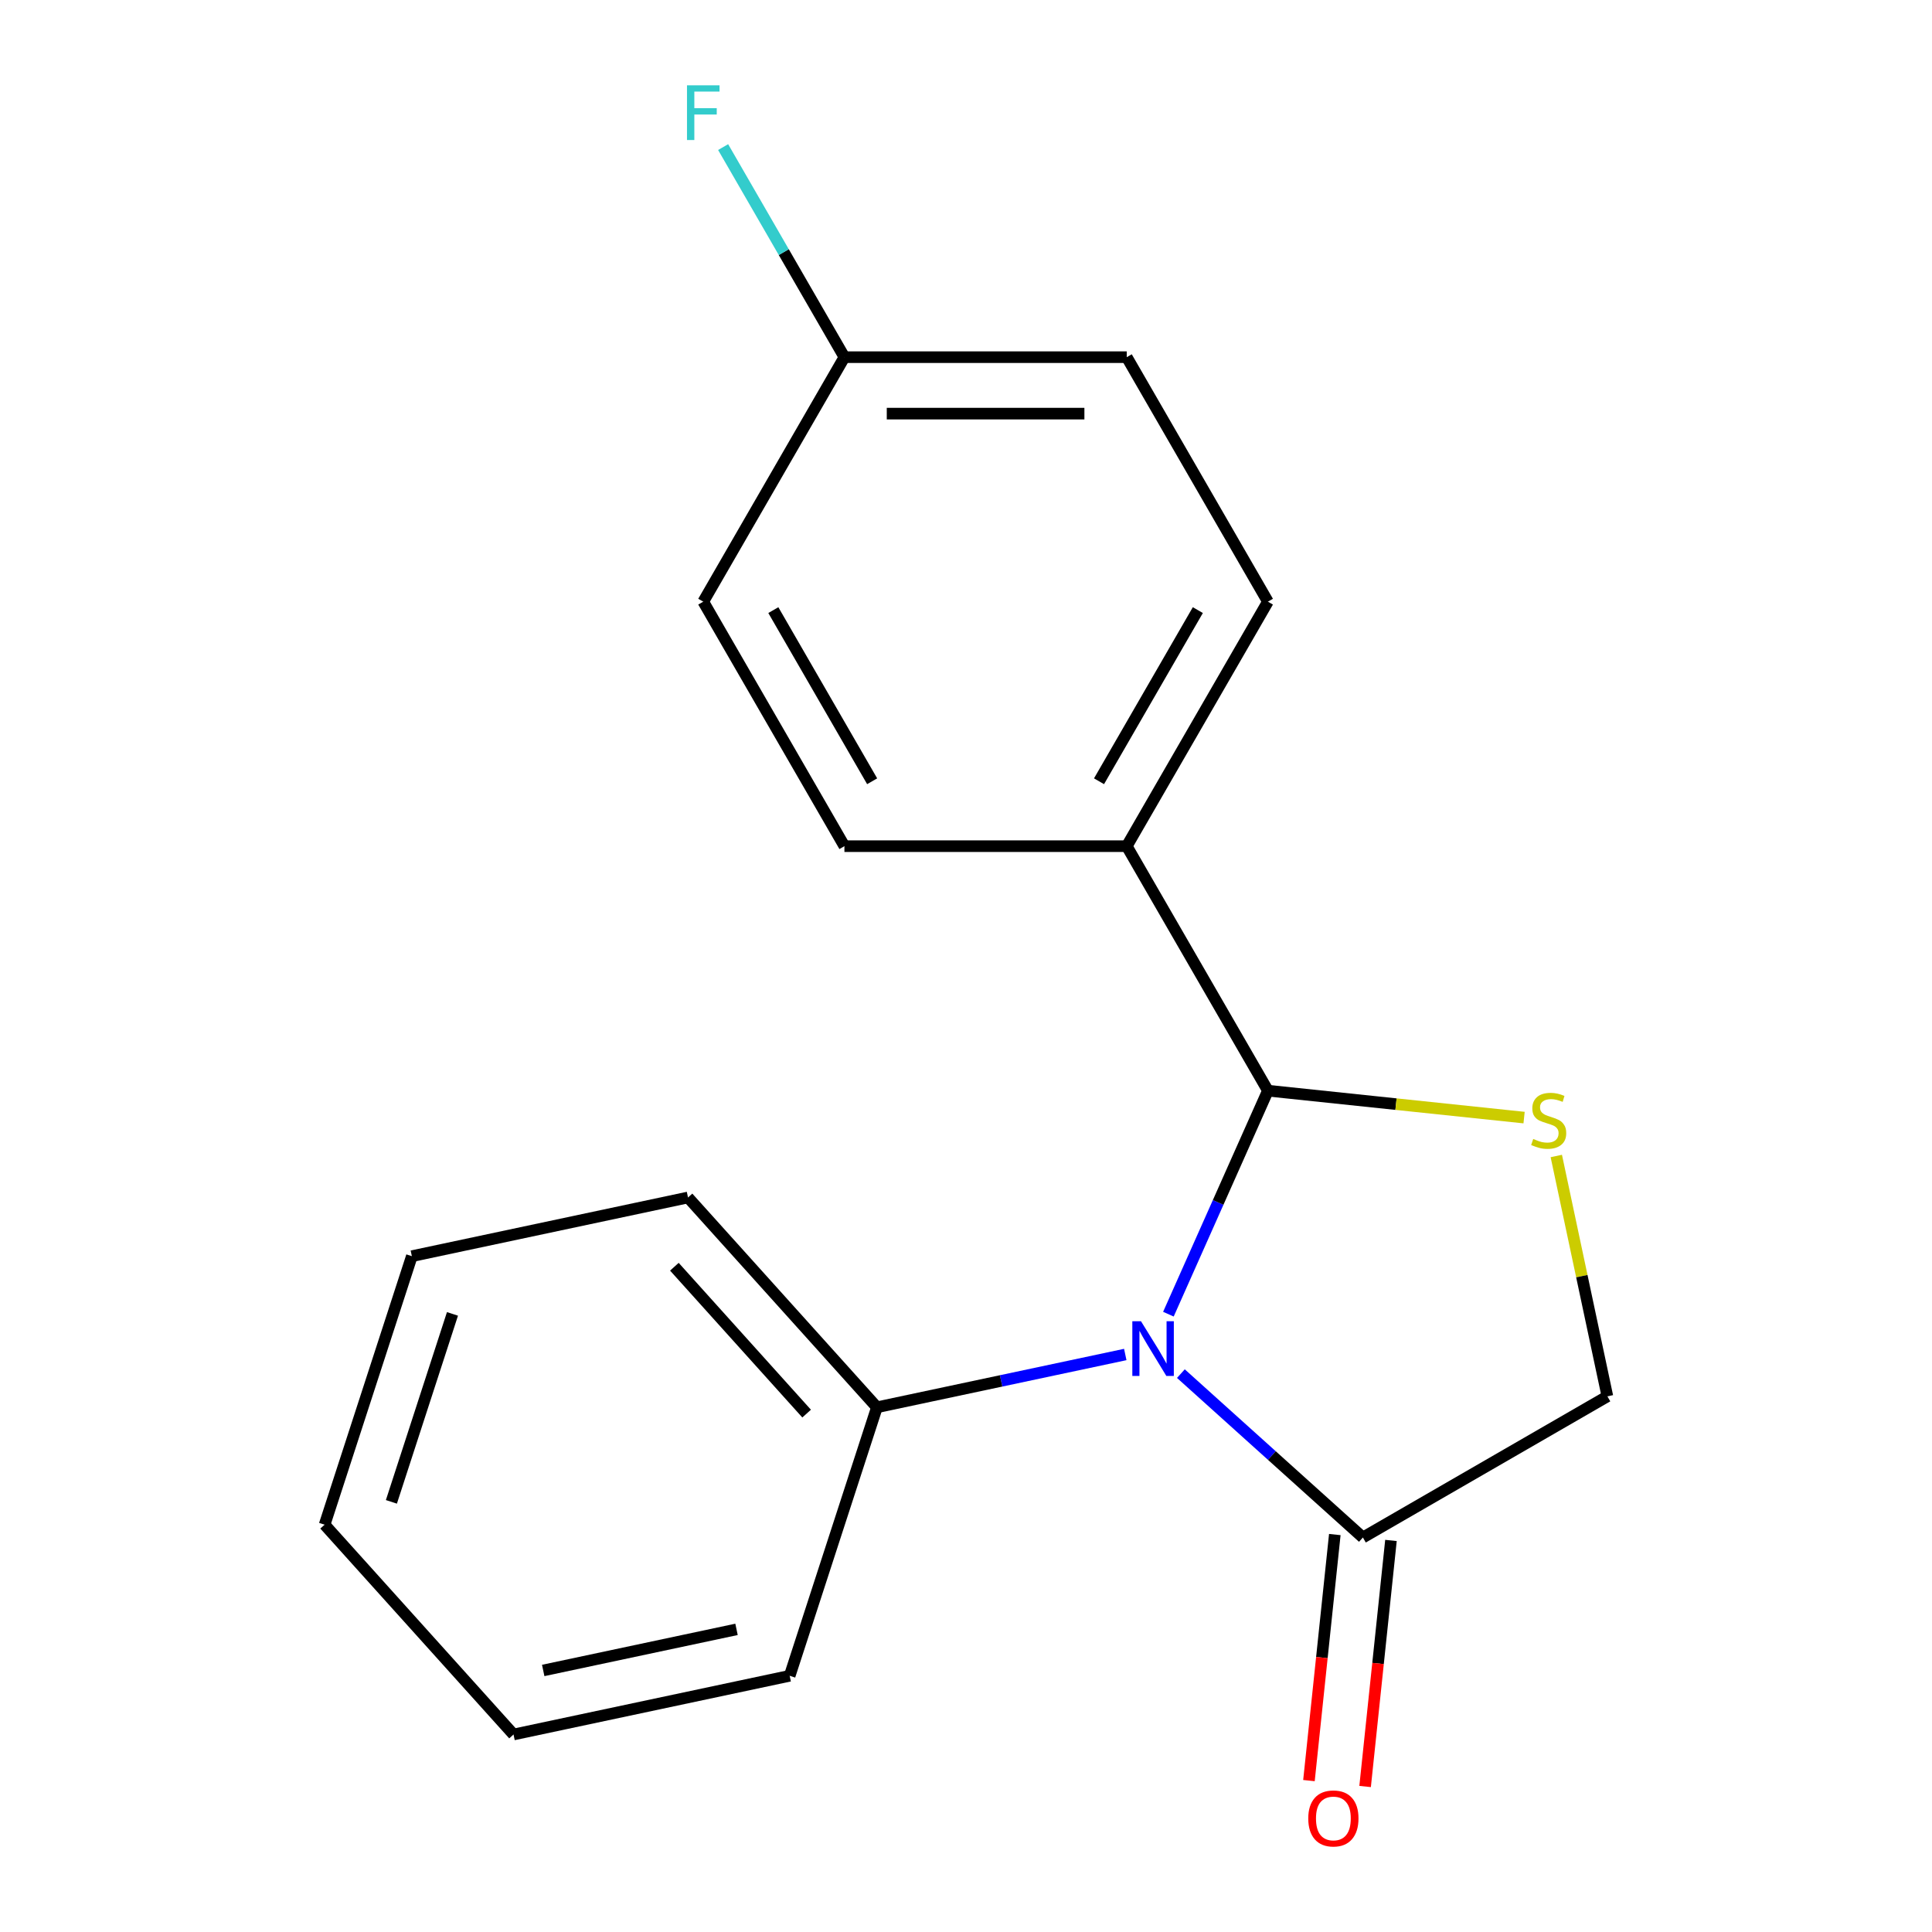 <?xml version='1.0' encoding='iso-8859-1'?>
<svg version='1.1' baseProfile='full'
              xmlns='http://www.w3.org/2000/svg'
                      xmlns:rdkit='http://www.rdkit.org/xml'
                      xmlns:xlink='http://www.w3.org/1999/xlink'
                  xml:space='preserve'
width='1000px' height='1000px' viewBox='0 0 1000 1000'>
<!-- END OF HEADER -->
<rect style='opacity:1.0;fill:#FFFFFF;stroke:none' width='1000' height='1000' x='0' y='0'> </rect>
<path class='bond-0' d='M 604.763,680.214 L 630.516,622.372' style='fill:none;fill-rule:evenodd;stroke:#0000FF;stroke-width:6px;stroke-linecap:butt;stroke-linejoin:miter;stroke-opacity:1' />
<path class='bond-0' d='M 630.516,622.372 L 656.269,564.53' style='fill:none;fill-rule:evenodd;stroke:#000000;stroke-width:6px;stroke-linecap:butt;stroke-linejoin:miter;stroke-opacity:1' />
<path class='bond-2' d='M 611.225,710.987 L 658.327,753.397' style='fill:none;fill-rule:evenodd;stroke:#0000FF;stroke-width:6px;stroke-linecap:butt;stroke-linejoin:miter;stroke-opacity:1' />
<path class='bond-2' d='M 658.327,753.397 L 705.428,795.808' style='fill:none;fill-rule:evenodd;stroke:#000000;stroke-width:6px;stroke-linecap:butt;stroke-linejoin:miter;stroke-opacity:1' />
<path class='bond-5' d='M 582.438,701.086 L 518.166,714.748' style='fill:none;fill-rule:evenodd;stroke:#0000FF;stroke-width:6px;stroke-linecap:butt;stroke-linejoin:miter;stroke-opacity:1' />
<path class='bond-5' d='M 518.166,714.748 L 453.894,728.409' style='fill:none;fill-rule:evenodd;stroke:#000000;stroke-width:6px;stroke-linecap:butt;stroke-linejoin:miter;stroke-opacity:1' />
<path class='bond-1' d='M 656.269,564.53 L 722.567,571.498' style='fill:none;fill-rule:evenodd;stroke:#000000;stroke-width:6px;stroke-linecap:butt;stroke-linejoin:miter;stroke-opacity:1' />
<path class='bond-1' d='M 722.567,571.498 L 788.866,578.466' style='fill:none;fill-rule:evenodd;stroke:#CCCC00;stroke-width:6px;stroke-linecap:butt;stroke-linejoin:miter;stroke-opacity:1' />
<path class='bond-4' d='M 656.269,564.53 L 583.203,437.976' style='fill:none;fill-rule:evenodd;stroke:#000000;stroke-width:6px;stroke-linecap:butt;stroke-linejoin:miter;stroke-opacity:1' />
<path class='bond-18' d='M 805.538,598.338 L 818.76,660.54' style='fill:none;fill-rule:evenodd;stroke:#CCCC00;stroke-width:6px;stroke-linecap:butt;stroke-linejoin:miter;stroke-opacity:1' />
<path class='bond-18' d='M 818.76,660.54 L 831.981,722.742' style='fill:none;fill-rule:evenodd;stroke:#000000;stroke-width:6px;stroke-linecap:butt;stroke-linejoin:miter;stroke-opacity:1' />
<path class='bond-3' d='M 705.428,795.808 L 831.981,722.742' style='fill:none;fill-rule:evenodd;stroke:#000000;stroke-width:6px;stroke-linecap:butt;stroke-linejoin:miter;stroke-opacity:1' />
<path class='bond-6' d='M 690.895,794.28 L 684.202,857.959' style='fill:none;fill-rule:evenodd;stroke:#000000;stroke-width:6px;stroke-linecap:butt;stroke-linejoin:miter;stroke-opacity:1' />
<path class='bond-6' d='M 684.202,857.959 L 677.509,921.637' style='fill:none;fill-rule:evenodd;stroke:#FF0000;stroke-width:6px;stroke-linecap:butt;stroke-linejoin:miter;stroke-opacity:1' />
<path class='bond-6' d='M 719.961,797.335 L 713.268,861.014' style='fill:none;fill-rule:evenodd;stroke:#000000;stroke-width:6px;stroke-linecap:butt;stroke-linejoin:miter;stroke-opacity:1' />
<path class='bond-6' d='M 713.268,861.014 L 706.576,924.692' style='fill:none;fill-rule:evenodd;stroke:#FF0000;stroke-width:6px;stroke-linecap:butt;stroke-linejoin:miter;stroke-opacity:1' />
<path class='bond-7' d='M 583.203,437.976 L 656.269,311.423' style='fill:none;fill-rule:evenodd;stroke:#000000;stroke-width:6px;stroke-linecap:butt;stroke-linejoin:miter;stroke-opacity:1' />
<path class='bond-7' d='M 568.852,404.38 L 619.998,315.793' style='fill:none;fill-rule:evenodd;stroke:#000000;stroke-width:6px;stroke-linecap:butt;stroke-linejoin:miter;stroke-opacity:1' />
<path class='bond-8' d='M 583.203,437.976 L 437.072,437.976' style='fill:none;fill-rule:evenodd;stroke:#000000;stroke-width:6px;stroke-linecap:butt;stroke-linejoin:miter;stroke-opacity:1' />
<path class='bond-13' d='M 453.894,728.409 L 356.113,619.813' style='fill:none;fill-rule:evenodd;stroke:#000000;stroke-width:6px;stroke-linecap:butt;stroke-linejoin:miter;stroke-opacity:1' />
<path class='bond-13' d='M 417.508,731.676 L 349.061,655.658' style='fill:none;fill-rule:evenodd;stroke:#000000;stroke-width:6px;stroke-linecap:butt;stroke-linejoin:miter;stroke-opacity:1' />
<path class='bond-14' d='M 453.894,728.409 L 408.737,867.388' style='fill:none;fill-rule:evenodd;stroke:#000000;stroke-width:6px;stroke-linecap:butt;stroke-linejoin:miter;stroke-opacity:1' />
<path class='bond-10' d='M 656.269,311.423 L 583.203,184.87' style='fill:none;fill-rule:evenodd;stroke:#000000;stroke-width:6px;stroke-linecap:butt;stroke-linejoin:miter;stroke-opacity:1' />
<path class='bond-11' d='M 437.072,437.976 L 364.007,311.423' style='fill:none;fill-rule:evenodd;stroke:#000000;stroke-width:6px;stroke-linecap:butt;stroke-linejoin:miter;stroke-opacity:1' />
<path class='bond-11' d='M 451.423,404.38 L 400.277,315.793' style='fill:none;fill-rule:evenodd;stroke:#000000;stroke-width:6px;stroke-linecap:butt;stroke-linejoin:miter;stroke-opacity:1' />
<path class='bond-9' d='M 437.072,184.87 L 364.007,311.423' style='fill:none;fill-rule:evenodd;stroke:#000000;stroke-width:6px;stroke-linecap:butt;stroke-linejoin:miter;stroke-opacity:1' />
<path class='bond-12' d='M 437.072,184.87 L 405.682,130.5' style='fill:none;fill-rule:evenodd;stroke:#000000;stroke-width:6px;stroke-linecap:butt;stroke-linejoin:miter;stroke-opacity:1' />
<path class='bond-12' d='M 405.682,130.5 L 374.291,76.13' style='fill:none;fill-rule:evenodd;stroke:#33CCCC;stroke-width:6px;stroke-linecap:butt;stroke-linejoin:miter;stroke-opacity:1' />
<path class='bond-20' d='M 437.072,184.87 L 583.203,184.87' style='fill:none;fill-rule:evenodd;stroke:#000000;stroke-width:6px;stroke-linecap:butt;stroke-linejoin:miter;stroke-opacity:1' />
<path class='bond-20' d='M 458.992,214.096 L 561.283,214.096' style='fill:none;fill-rule:evenodd;stroke:#000000;stroke-width:6px;stroke-linecap:butt;stroke-linejoin:miter;stroke-opacity:1' />
<path class='bond-16' d='M 356.113,619.813 L 213.176,650.195' style='fill:none;fill-rule:evenodd;stroke:#000000;stroke-width:6px;stroke-linecap:butt;stroke-linejoin:miter;stroke-opacity:1' />
<path class='bond-15' d='M 408.737,867.388 L 265.799,897.77' style='fill:none;fill-rule:evenodd;stroke:#000000;stroke-width:6px;stroke-linecap:butt;stroke-linejoin:miter;stroke-opacity:1' />
<path class='bond-15' d='M 381.22,843.358 L 281.164,864.626' style='fill:none;fill-rule:evenodd;stroke:#000000;stroke-width:6px;stroke-linecap:butt;stroke-linejoin:miter;stroke-opacity:1' />
<path class='bond-17' d='M 265.799,897.77 L 168.019,789.174' style='fill:none;fill-rule:evenodd;stroke:#000000;stroke-width:6px;stroke-linecap:butt;stroke-linejoin:miter;stroke-opacity:1' />
<path class='bond-19' d='M 213.176,650.195 L 168.019,789.174' style='fill:none;fill-rule:evenodd;stroke:#000000;stroke-width:6px;stroke-linecap:butt;stroke-linejoin:miter;stroke-opacity:1' />
<path class='bond-19' d='M 234.198,680.073 L 202.588,777.359' style='fill:none;fill-rule:evenodd;stroke:#000000;stroke-width:6px;stroke-linecap:butt;stroke-linejoin:miter;stroke-opacity:1' />
<path  class='atom-0' d='M 590.572 683.867
L 599.852 698.867
Q 600.772 700.347, 602.252 703.027
Q 603.732 705.707, 603.812 705.867
L 603.812 683.867
L 607.572 683.867
L 607.572 712.187
L 603.692 712.187
L 593.732 695.787
Q 592.572 693.867, 591.332 691.667
Q 590.132 689.467, 589.772 688.787
L 589.772 712.187
L 586.092 712.187
L 586.092 683.867
L 590.572 683.867
' fill='#0000FF'/>
<path  class='atom-2' d='M 793.599 589.524
Q 793.919 589.644, 795.239 590.204
Q 796.559 590.764, 797.999 591.124
Q 799.479 591.444, 800.919 591.444
Q 803.599 591.444, 805.159 590.164
Q 806.719 588.844, 806.719 586.564
Q 806.719 585.004, 805.919 584.044
Q 805.159 583.084, 803.959 582.564
Q 802.759 582.044, 800.759 581.444
Q 798.239 580.684, 796.719 579.964
Q 795.239 579.244, 794.159 577.724
Q 793.119 576.204, 793.119 573.644
Q 793.119 570.084, 795.519 567.884
Q 797.959 565.684, 802.759 565.684
Q 806.039 565.684, 809.759 567.244
L 808.839 570.324
Q 805.439 568.924, 802.879 568.924
Q 800.119 568.924, 798.599 570.084
Q 797.079 571.204, 797.119 573.164
Q 797.119 574.684, 797.879 575.604
Q 798.679 576.524, 799.799 577.044
Q 800.959 577.564, 802.879 578.164
Q 805.439 578.964, 806.959 579.764
Q 808.479 580.564, 809.559 582.204
Q 810.679 583.804, 810.679 586.564
Q 810.679 590.484, 808.039 592.604
Q 805.439 594.684, 801.079 594.684
Q 798.559 594.684, 796.639 594.124
Q 794.759 593.604, 792.519 592.684
L 793.599 589.524
' fill='#CCCC00'/>
<path  class='atom-7' d='M 677.153 941.218
Q 677.153 934.418, 680.513 930.618
Q 683.873 926.818, 690.153 926.818
Q 696.433 926.818, 699.793 930.618
Q 703.153 934.418, 703.153 941.218
Q 703.153 948.098, 699.753 952.018
Q 696.353 955.898, 690.153 955.898
Q 683.913 955.898, 680.513 952.018
Q 677.153 948.138, 677.153 941.218
M 690.153 952.698
Q 694.473 952.698, 696.793 949.818
Q 699.153 946.898, 699.153 941.218
Q 699.153 935.658, 696.793 932.858
Q 694.473 930.018, 690.153 930.018
Q 685.833 930.018, 683.473 932.818
Q 681.153 935.618, 681.153 941.218
Q 681.153 946.938, 683.473 949.818
Q 685.833 952.698, 690.153 952.698
' fill='#FF0000'/>
<path  class='atom-13' d='M 355.587 44.157
L 372.427 44.157
L 372.427 47.397
L 359.387 47.397
L 359.387 55.997
L 370.987 55.997
L 370.987 59.277
L 359.387 59.277
L 359.387 72.477
L 355.587 72.477
L 355.587 44.157
' fill='#33CCCC'/>
</svg>
